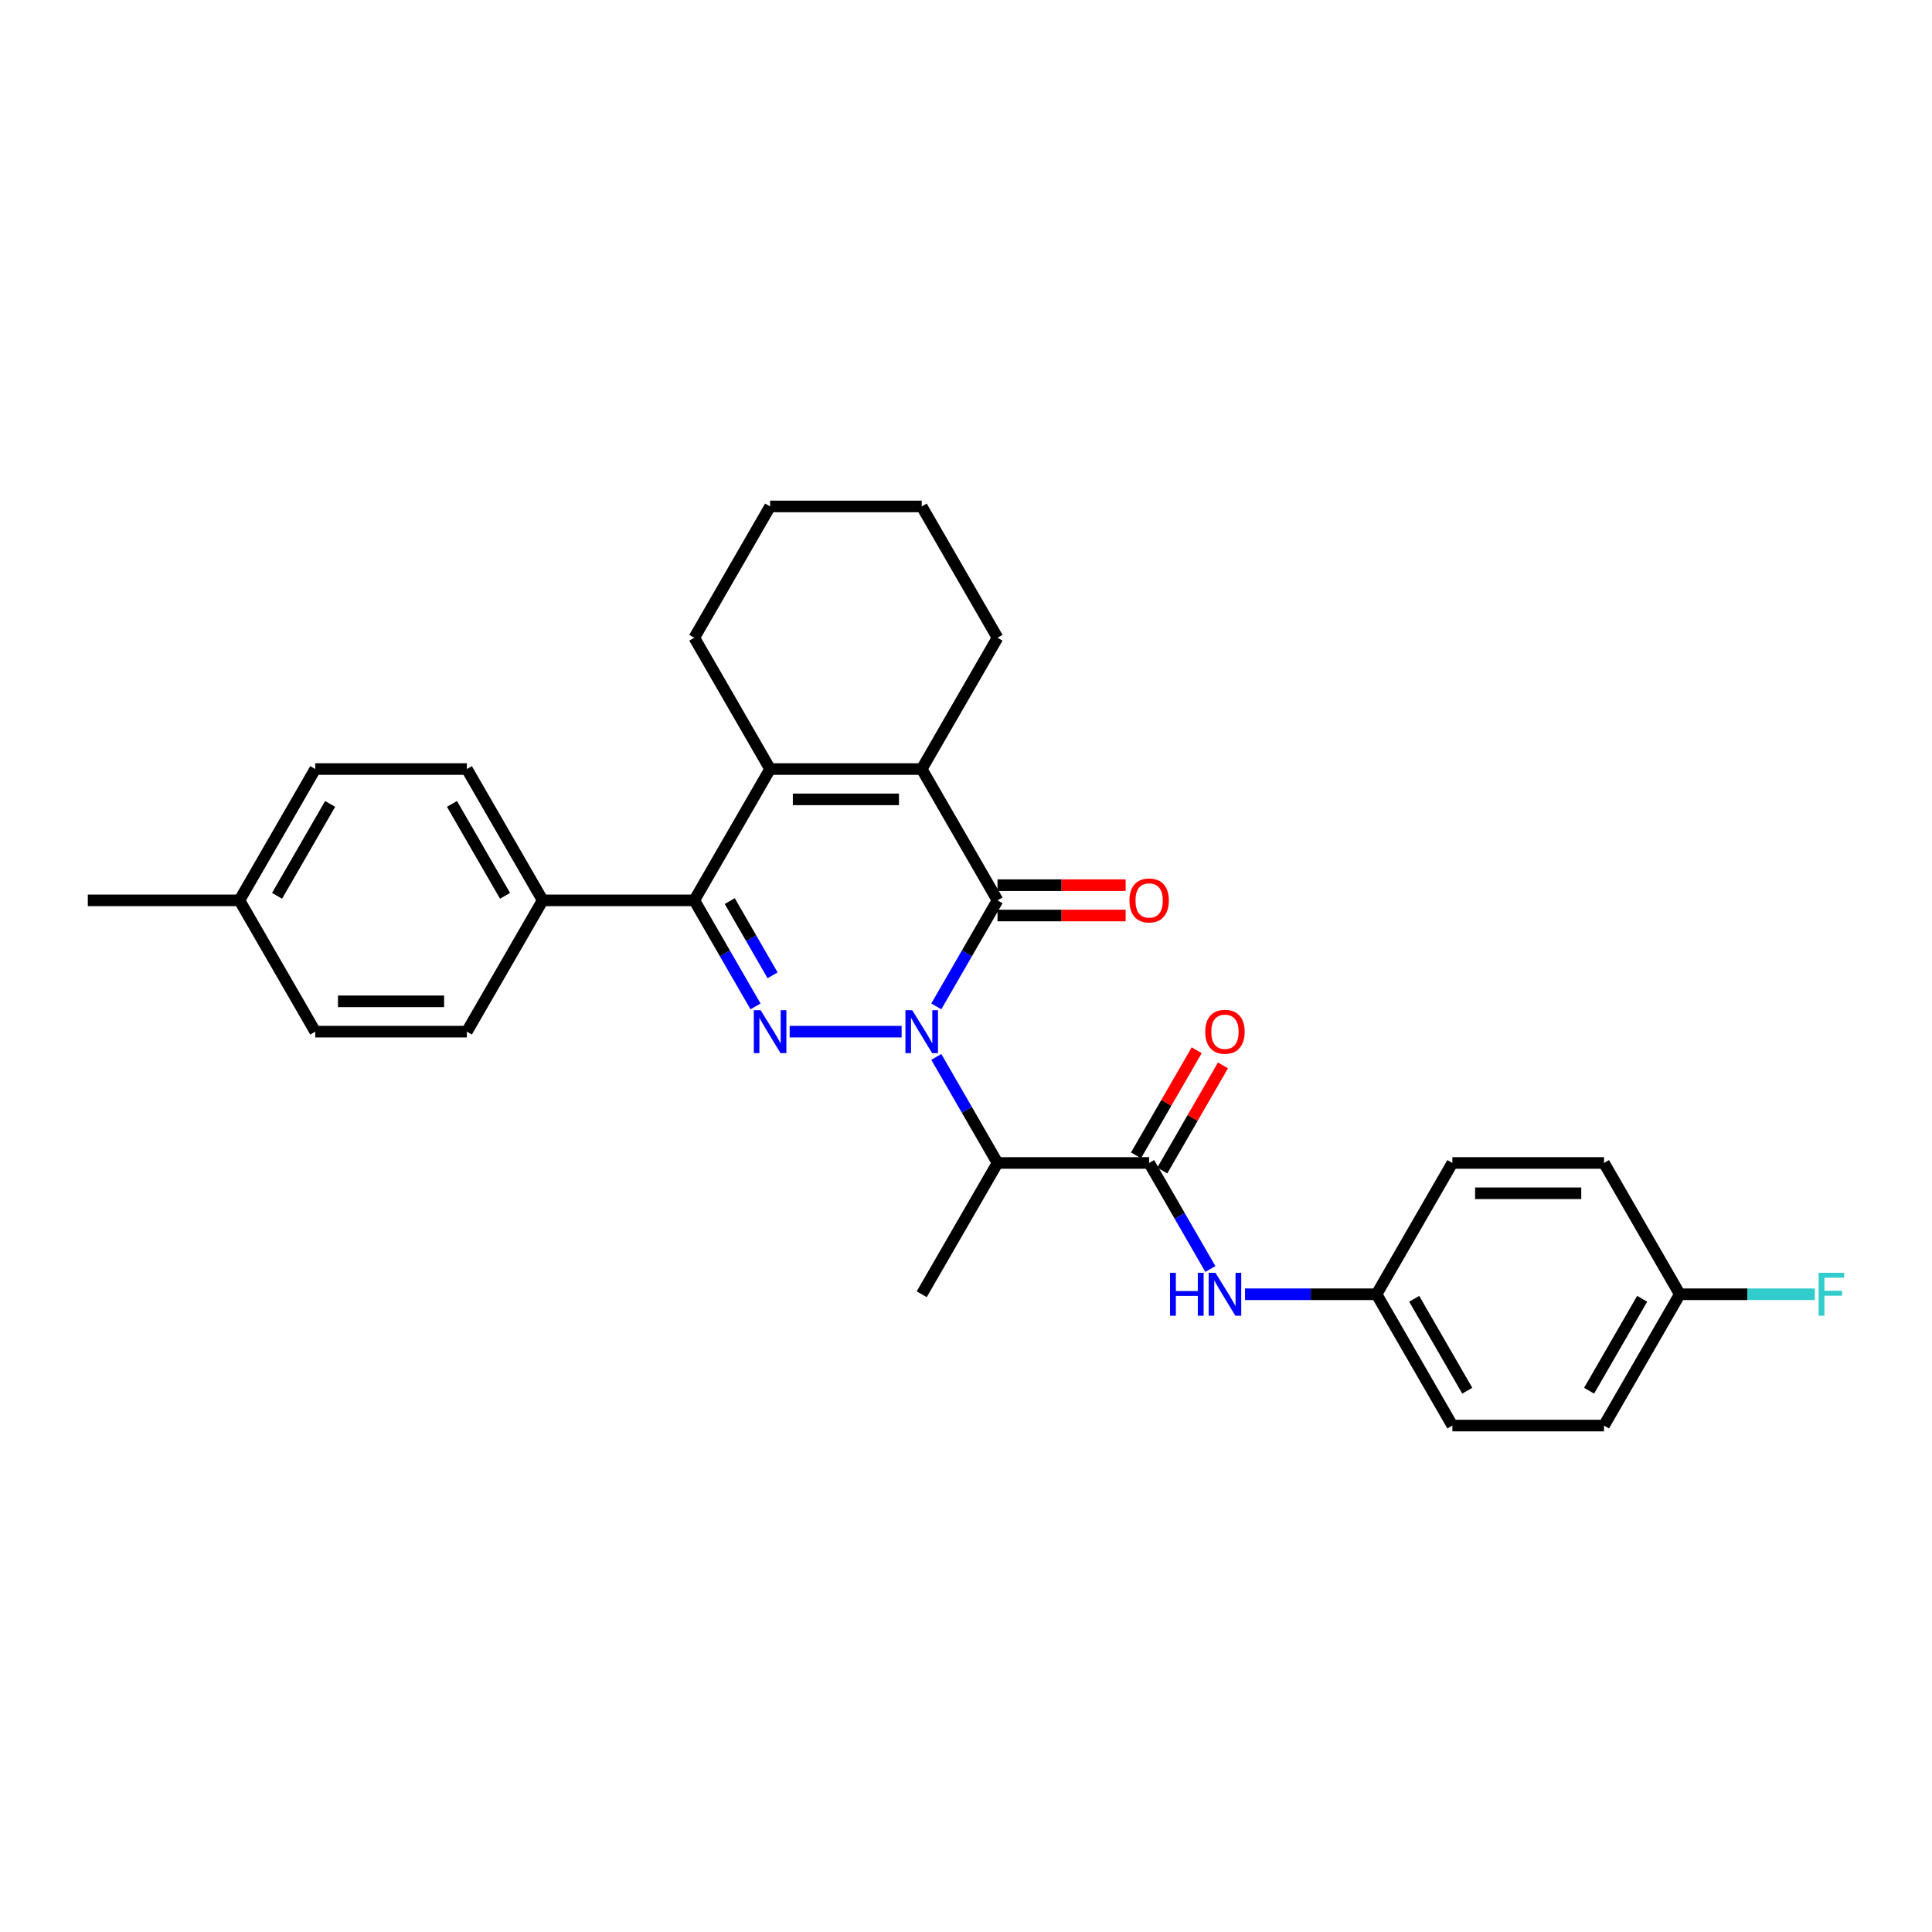 <?xml version='1.0' encoding='iso-8859-1'?>
<svg version='1.1' baseProfile='full'
              xmlns='http://www.w3.org/2000/svg'
                      xmlns:rdkit='http://www.rdkit.org/xml'
                      xmlns:xlink='http://www.w3.org/1999/xlink'
                  xml:space='preserve'
width='1000px' height='1000px' viewBox='0 0 1000 1000'>
<!-- END OF HEADER -->
<rect style='opacity:1.0;fill:#FFFFFF;stroke:none' width='1000' height='1000' x='0' y='0'> </rect>
<path class='bond-0' d='M 466.687,533.981 L 408.731,533.981' style='fill:none;fill-rule:evenodd;stroke:#0000FF;stroke-width:6px;stroke-linecap:butt;stroke-linejoin:miter;stroke-opacity:1' />
<path class='bond-1' d='M 484.625,520.907 L 500.47,493.463' style='fill:none;fill-rule:evenodd;stroke:#0000FF;stroke-width:6px;stroke-linecap:butt;stroke-linejoin:miter;stroke-opacity:1' />
<path class='bond-1' d='M 500.47,493.463 L 516.315,466.019' style='fill:none;fill-rule:evenodd;stroke:#000000;stroke-width:6px;stroke-linecap:butt;stroke-linejoin:miter;stroke-opacity:1' />
<path class='bond-5' d='M 484.625,547.056 L 500.47,574.5' style='fill:none;fill-rule:evenodd;stroke:#0000FF;stroke-width:6px;stroke-linecap:butt;stroke-linejoin:miter;stroke-opacity:1' />
<path class='bond-5' d='M 500.47,574.5 L 516.315,601.944' style='fill:none;fill-rule:evenodd;stroke:#000000;stroke-width:6px;stroke-linecap:butt;stroke-linejoin:miter;stroke-opacity:1' />
<path class='bond-2' d='M 391.052,520.907 L 375.207,493.463' style='fill:none;fill-rule:evenodd;stroke:#0000FF;stroke-width:6px;stroke-linecap:butt;stroke-linejoin:miter;stroke-opacity:1' />
<path class='bond-2' d='M 375.207,493.463 L 359.362,466.019' style='fill:none;fill-rule:evenodd;stroke:#000000;stroke-width:6px;stroke-linecap:butt;stroke-linejoin:miter;stroke-opacity:1' />
<path class='bond-2' d='M 399.891,504.826 L 388.799,485.615' style='fill:none;fill-rule:evenodd;stroke:#0000FF;stroke-width:6px;stroke-linecap:butt;stroke-linejoin:miter;stroke-opacity:1' />
<path class='bond-2' d='M 388.799,485.615 L 377.708,466.404' style='fill:none;fill-rule:evenodd;stroke:#000000;stroke-width:6px;stroke-linecap:butt;stroke-linejoin:miter;stroke-opacity:1' />
<path class='bond-3' d='M 516.315,466.019 L 477.077,398.056' style='fill:none;fill-rule:evenodd;stroke:#000000;stroke-width:6px;stroke-linecap:butt;stroke-linejoin:miter;stroke-opacity:1' />
<path class='bond-9' d='M 516.315,473.866 L 549.472,473.866' style='fill:none;fill-rule:evenodd;stroke:#000000;stroke-width:6px;stroke-linecap:butt;stroke-linejoin:miter;stroke-opacity:1' />
<path class='bond-9' d='M 549.472,473.866 L 582.628,473.866' style='fill:none;fill-rule:evenodd;stroke:#FF0000;stroke-width:6px;stroke-linecap:butt;stroke-linejoin:miter;stroke-opacity:1' />
<path class='bond-9' d='M 516.315,458.171 L 549.472,458.171' style='fill:none;fill-rule:evenodd;stroke:#000000;stroke-width:6px;stroke-linecap:butt;stroke-linejoin:miter;stroke-opacity:1' />
<path class='bond-9' d='M 549.472,458.171 L 582.628,458.171' style='fill:none;fill-rule:evenodd;stroke:#FF0000;stroke-width:6px;stroke-linecap:butt;stroke-linejoin:miter;stroke-opacity:1' />
<path class='bond-8' d='M 359.362,466.019 L 280.885,466.019' style='fill:none;fill-rule:evenodd;stroke:#000000;stroke-width:6px;stroke-linecap:butt;stroke-linejoin:miter;stroke-opacity:1' />
<path class='bond-29' d='M 359.362,466.019 L 398.6,398.056' style='fill:none;fill-rule:evenodd;stroke:#000000;stroke-width:6px;stroke-linecap:butt;stroke-linejoin:miter;stroke-opacity:1' />
<path class='bond-4' d='M 477.077,398.056 L 398.6,398.056' style='fill:none;fill-rule:evenodd;stroke:#000000;stroke-width:6px;stroke-linecap:butt;stroke-linejoin:miter;stroke-opacity:1' />
<path class='bond-4' d='M 465.305,413.751 L 410.372,413.751' style='fill:none;fill-rule:evenodd;stroke:#000000;stroke-width:6px;stroke-linecap:butt;stroke-linejoin:miter;stroke-opacity:1' />
<path class='bond-14' d='M 477.077,398.056 L 516.315,330.093' style='fill:none;fill-rule:evenodd;stroke:#000000;stroke-width:6px;stroke-linecap:butt;stroke-linejoin:miter;stroke-opacity:1' />
<path class='bond-15' d='M 398.6,398.056 L 359.362,330.093' style='fill:none;fill-rule:evenodd;stroke:#000000;stroke-width:6px;stroke-linecap:butt;stroke-linejoin:miter;stroke-opacity:1' />
<path class='bond-6' d='M 516.315,601.944 L 594.792,601.944' style='fill:none;fill-rule:evenodd;stroke:#000000;stroke-width:6px;stroke-linecap:butt;stroke-linejoin:miter;stroke-opacity:1' />
<path class='bond-17' d='M 516.315,601.944 L 477.077,669.907' style='fill:none;fill-rule:evenodd;stroke:#000000;stroke-width:6px;stroke-linecap:butt;stroke-linejoin:miter;stroke-opacity:1' />
<path class='bond-7' d='M 594.792,601.944 L 610.637,629.389' style='fill:none;fill-rule:evenodd;stroke:#000000;stroke-width:6px;stroke-linecap:butt;stroke-linejoin:miter;stroke-opacity:1' />
<path class='bond-7' d='M 610.637,629.389 L 626.482,656.833' style='fill:none;fill-rule:evenodd;stroke:#0000FF;stroke-width:6px;stroke-linecap:butt;stroke-linejoin:miter;stroke-opacity:1' />
<path class='bond-10' d='M 601.588,605.868 L 617.297,578.659' style='fill:none;fill-rule:evenodd;stroke:#000000;stroke-width:6px;stroke-linecap:butt;stroke-linejoin:miter;stroke-opacity:1' />
<path class='bond-10' d='M 617.297,578.659 L 633.007,551.45' style='fill:none;fill-rule:evenodd;stroke:#FF0000;stroke-width:6px;stroke-linecap:butt;stroke-linejoin:miter;stroke-opacity:1' />
<path class='bond-10' d='M 587.996,598.021 L 603.705,570.812' style='fill:none;fill-rule:evenodd;stroke:#000000;stroke-width:6px;stroke-linecap:butt;stroke-linejoin:miter;stroke-opacity:1' />
<path class='bond-10' d='M 603.705,570.812 L 619.414,543.603' style='fill:none;fill-rule:evenodd;stroke:#FF0000;stroke-width:6px;stroke-linecap:butt;stroke-linejoin:miter;stroke-opacity:1' />
<path class='bond-13' d='M 644.421,669.907 L 678.464,669.907' style='fill:none;fill-rule:evenodd;stroke:#0000FF;stroke-width:6px;stroke-linecap:butt;stroke-linejoin:miter;stroke-opacity:1' />
<path class='bond-13' d='M 678.464,669.907 L 712.507,669.907' style='fill:none;fill-rule:evenodd;stroke:#000000;stroke-width:6px;stroke-linecap:butt;stroke-linejoin:miter;stroke-opacity:1' />
<path class='bond-11' d='M 280.885,466.019 L 241.647,398.056' style='fill:none;fill-rule:evenodd;stroke:#000000;stroke-width:6px;stroke-linecap:butt;stroke-linejoin:miter;stroke-opacity:1' />
<path class='bond-11' d='M 261.407,463.672 L 233.94,416.098' style='fill:none;fill-rule:evenodd;stroke:#000000;stroke-width:6px;stroke-linecap:butt;stroke-linejoin:miter;stroke-opacity:1' />
<path class='bond-12' d='M 280.885,466.019 L 241.647,533.981' style='fill:none;fill-rule:evenodd;stroke:#000000;stroke-width:6px;stroke-linecap:butt;stroke-linejoin:miter;stroke-opacity:1' />
<path class='bond-19' d='M 241.647,398.056 L 163.17,398.056' style='fill:none;fill-rule:evenodd;stroke:#000000;stroke-width:6px;stroke-linecap:butt;stroke-linejoin:miter;stroke-opacity:1' />
<path class='bond-18' d='M 241.647,533.981 L 163.17,533.981' style='fill:none;fill-rule:evenodd;stroke:#000000;stroke-width:6px;stroke-linecap:butt;stroke-linejoin:miter;stroke-opacity:1' />
<path class='bond-18' d='M 229.875,518.286 L 174.941,518.286' style='fill:none;fill-rule:evenodd;stroke:#000000;stroke-width:6px;stroke-linecap:butt;stroke-linejoin:miter;stroke-opacity:1' />
<path class='bond-22' d='M 712.507,669.907 L 751.746,601.944' style='fill:none;fill-rule:evenodd;stroke:#000000;stroke-width:6px;stroke-linecap:butt;stroke-linejoin:miter;stroke-opacity:1' />
<path class='bond-23' d='M 712.507,669.907 L 751.746,737.87' style='fill:none;fill-rule:evenodd;stroke:#000000;stroke-width:6px;stroke-linecap:butt;stroke-linejoin:miter;stroke-opacity:1' />
<path class='bond-23' d='M 731.986,672.254 L 759.453,719.828' style='fill:none;fill-rule:evenodd;stroke:#000000;stroke-width:6px;stroke-linecap:butt;stroke-linejoin:miter;stroke-opacity:1' />
<path class='bond-28' d='M 516.315,330.093 L 477.077,262.13' style='fill:none;fill-rule:evenodd;stroke:#000000;stroke-width:6px;stroke-linecap:butt;stroke-linejoin:miter;stroke-opacity:1' />
<path class='bond-30' d='M 359.362,330.093 L 398.6,262.13' style='fill:none;fill-rule:evenodd;stroke:#000000;stroke-width:6px;stroke-linecap:butt;stroke-linejoin:miter;stroke-opacity:1' />
<path class='bond-16' d='M 869.461,669.907 L 830.223,737.87' style='fill:none;fill-rule:evenodd;stroke:#000000;stroke-width:6px;stroke-linecap:butt;stroke-linejoin:miter;stroke-opacity:1' />
<path class='bond-16' d='M 849.983,672.254 L 822.516,719.828' style='fill:none;fill-rule:evenodd;stroke:#000000;stroke-width:6px;stroke-linecap:butt;stroke-linejoin:miter;stroke-opacity:1' />
<path class='bond-21' d='M 869.461,669.907 L 904.414,669.907' style='fill:none;fill-rule:evenodd;stroke:#000000;stroke-width:6px;stroke-linecap:butt;stroke-linejoin:miter;stroke-opacity:1' />
<path class='bond-21' d='M 904.414,669.907 L 939.368,669.907' style='fill:none;fill-rule:evenodd;stroke:#33CCCC;stroke-width:6px;stroke-linecap:butt;stroke-linejoin:miter;stroke-opacity:1' />
<path class='bond-31' d='M 869.461,669.907 L 830.223,601.944' style='fill:none;fill-rule:evenodd;stroke:#000000;stroke-width:6px;stroke-linecap:butt;stroke-linejoin:miter;stroke-opacity:1' />
<path class='bond-20' d='M 163.17,533.981 L 123.931,466.019' style='fill:none;fill-rule:evenodd;stroke:#000000;stroke-width:6px;stroke-linecap:butt;stroke-linejoin:miter;stroke-opacity:1' />
<path class='bond-32' d='M 163.17,398.056 L 123.931,466.019' style='fill:none;fill-rule:evenodd;stroke:#000000;stroke-width:6px;stroke-linecap:butt;stroke-linejoin:miter;stroke-opacity:1' />
<path class='bond-32' d='M 170.877,416.098 L 143.41,463.672' style='fill:none;fill-rule:evenodd;stroke:#000000;stroke-width:6px;stroke-linecap:butt;stroke-linejoin:miter;stroke-opacity:1' />
<path class='bond-26' d='M 123.931,466.019 L 45.455,466.019' style='fill:none;fill-rule:evenodd;stroke:#000000;stroke-width:6px;stroke-linecap:butt;stroke-linejoin:miter;stroke-opacity:1' />
<path class='bond-25' d='M 751.746,601.944 L 830.223,601.944' style='fill:none;fill-rule:evenodd;stroke:#000000;stroke-width:6px;stroke-linecap:butt;stroke-linejoin:miter;stroke-opacity:1' />
<path class='bond-25' d='M 763.517,617.64 L 818.451,617.64' style='fill:none;fill-rule:evenodd;stroke:#000000;stroke-width:6px;stroke-linecap:butt;stroke-linejoin:miter;stroke-opacity:1' />
<path class='bond-24' d='M 751.746,737.87 L 830.223,737.87' style='fill:none;fill-rule:evenodd;stroke:#000000;stroke-width:6px;stroke-linecap:butt;stroke-linejoin:miter;stroke-opacity:1' />
<path class='bond-27' d='M 398.6,262.13 L 477.077,262.13' style='fill:none;fill-rule:evenodd;stroke:#000000;stroke-width:6px;stroke-linecap:butt;stroke-linejoin:miter;stroke-opacity:1' />
<path  class='atom-0' d='M 472.164 522.869
L 479.447 534.641
Q 480.169 535.802, 481.33 537.905
Q 482.492 540.008, 482.555 540.134
L 482.555 522.869
L 485.505 522.869
L 485.505 545.094
L 482.46 545.094
L 474.644 532.224
Q 473.734 530.717, 472.761 528.99
Q 471.819 527.264, 471.536 526.73
L 471.536 545.094
L 468.649 545.094
L 468.649 522.869
L 472.164 522.869
' fill='#0000FF'/>
<path  class='atom-1' d='M 393.687 522.869
L 400.97 534.641
Q 401.692 535.802, 402.854 537.905
Q 404.015 540.008, 404.078 540.134
L 404.078 522.869
L 407.029 522.869
L 407.029 545.094
L 403.984 545.094
L 396.167 532.224
Q 395.257 530.717, 394.284 528.99
Q 393.342 527.264, 393.06 526.73
L 393.06 545.094
L 390.172 545.094
L 390.172 522.869
L 393.687 522.869
' fill='#0000FF'/>
<path  class='atom-8' d='M 605.606 658.795
L 608.62 658.795
L 608.62 668.244
L 619.983 668.244
L 619.983 658.795
L 622.997 658.795
L 622.997 681.02
L 619.983 681.02
L 619.983 670.755
L 608.62 670.755
L 608.62 681.02
L 605.606 681.02
L 605.606 658.795
' fill='#0000FF'/>
<path  class='atom-8' d='M 629.118 658.795
L 636.401 670.566
Q 637.123 671.728, 638.284 673.831
Q 639.445 675.934, 639.508 676.06
L 639.508 658.795
L 642.459 658.795
L 642.459 681.02
L 639.414 681.02
L 631.598 668.149
Q 630.687 666.643, 629.714 664.916
Q 628.773 663.19, 628.49 662.656
L 628.49 681.02
L 625.602 681.02
L 625.602 658.795
L 629.118 658.795
' fill='#0000FF'/>
<path  class='atom-10' d='M 584.59 466.081
Q 584.59 460.745, 587.227 457.763
Q 589.864 454.781, 594.792 454.781
Q 599.72 454.781, 602.357 457.763
Q 604.994 460.745, 604.994 466.081
Q 604.994 471.481, 602.326 474.557
Q 599.658 477.602, 594.792 477.602
Q 589.895 477.602, 587.227 474.557
Q 584.59 471.512, 584.59 466.081
M 594.792 475.09
Q 598.182 475.09, 600.003 472.83
Q 601.855 470.539, 601.855 466.081
Q 601.855 461.718, 600.003 459.521
Q 598.182 457.292, 594.792 457.292
Q 591.402 457.292, 589.55 459.489
Q 587.729 461.687, 587.729 466.081
Q 587.729 470.57, 589.55 472.83
Q 591.402 475.09, 594.792 475.09
' fill='#FF0000'/>
<path  class='atom-11' d='M 623.829 534.044
Q 623.829 528.708, 626.465 525.726
Q 629.102 522.744, 634.031 522.744
Q 638.959 522.744, 641.596 525.726
Q 644.233 528.708, 644.233 534.044
Q 644.233 539.443, 641.564 542.52
Q 638.896 545.565, 634.031 545.565
Q 629.134 545.565, 626.465 542.52
Q 623.829 539.475, 623.829 534.044
M 634.031 543.053
Q 637.421 543.053, 639.241 540.793
Q 641.093 538.502, 641.093 534.044
Q 641.093 529.681, 639.241 527.484
Q 637.421 525.255, 634.031 525.255
Q 630.64 525.255, 628.788 527.452
Q 626.968 529.65, 626.968 534.044
Q 626.968 538.533, 628.788 540.793
Q 630.64 543.053, 634.031 543.053
' fill='#FF0000'/>
<path  class='atom-22' d='M 941.33 658.795
L 954.545 658.795
L 954.545 661.338
L 944.312 661.338
L 944.312 668.087
L 953.415 668.087
L 953.415 670.661
L 944.312 670.661
L 944.312 681.02
L 941.33 681.02
L 941.33 658.795
' fill='#33CCCC'/>
</svg>
